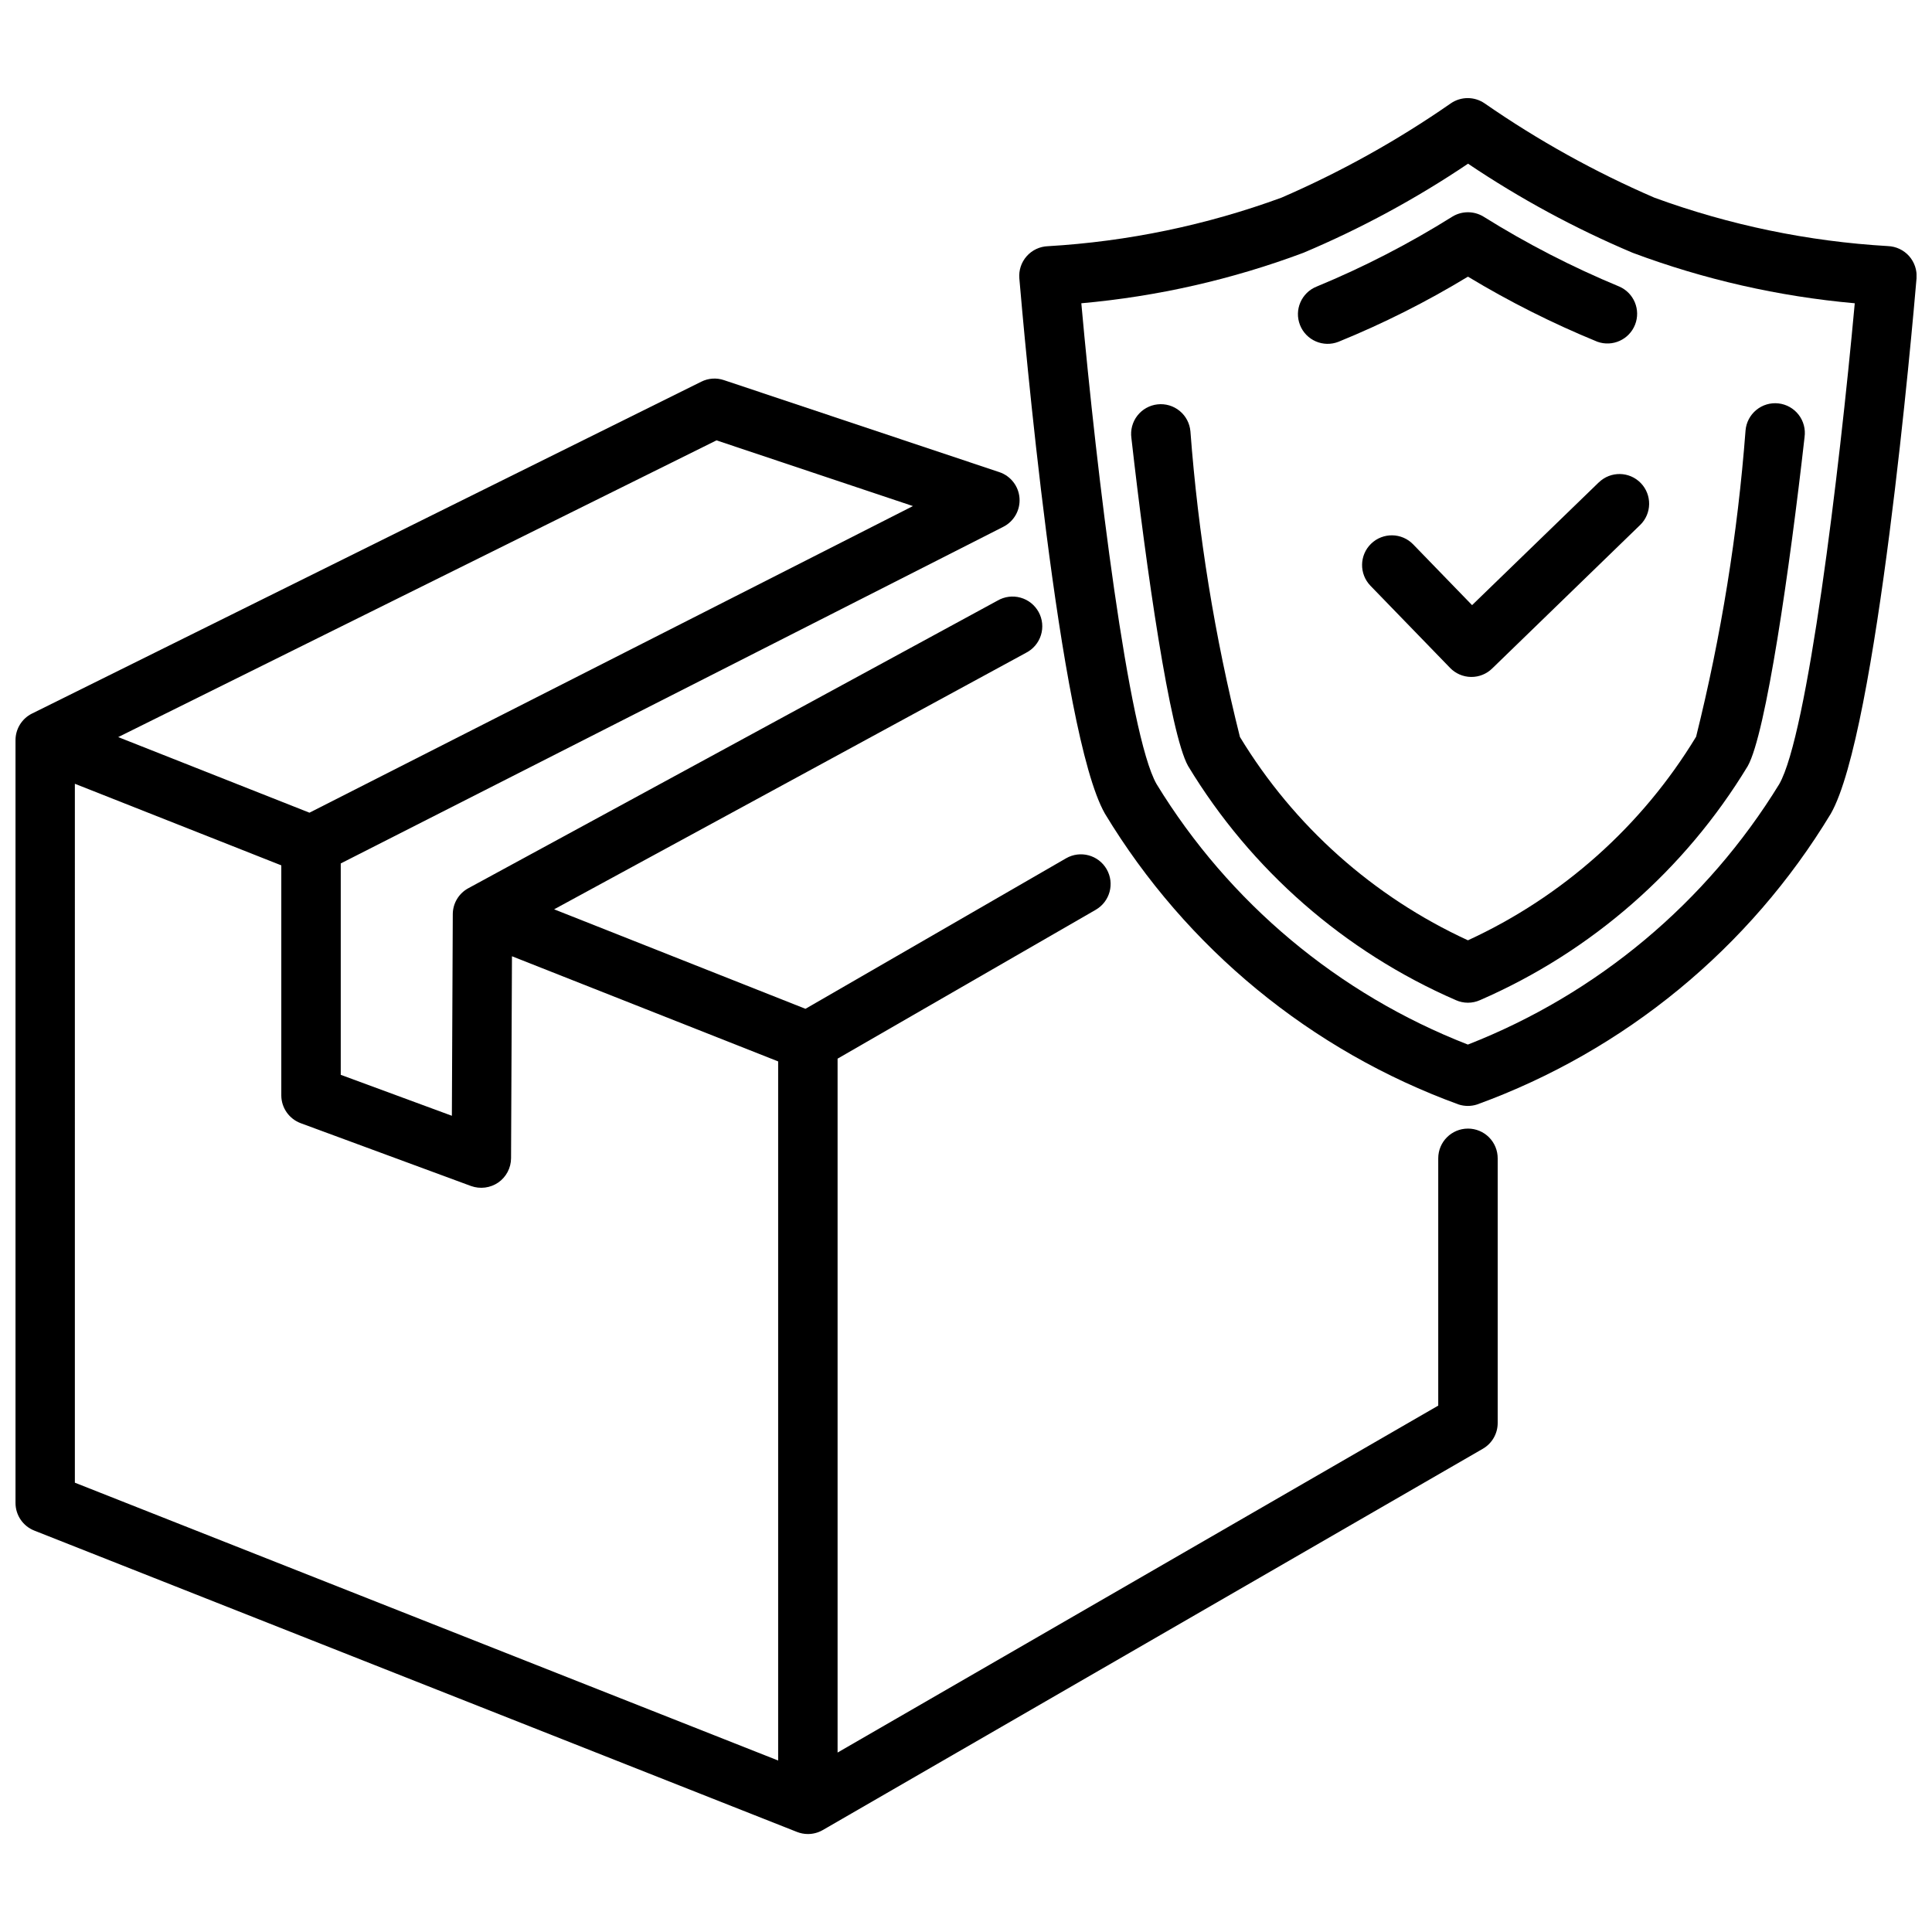 <?xml version="1.0" encoding="UTF-8"?>
<!-- Uploaded to: ICON Repo, www.svgrepo.com, Generator: ICON Repo Mixer Tools -->
<svg width="800px" height="800px" version="1.1" viewBox="144 144 512 512" xmlns="http://www.w3.org/2000/svg">
 <defs>
  <clipPath id="b">
   <path d="m148.09 244h392.91v387h-392.91z"/>
  </clipPath>
  <clipPath id="a">
   <path d="m414 169h237.9v269h-237.9z"/>
  </clipPath>
 </defs>
 <g clip-path="url(#b)">
  <path d="m533.02 443.09c-4.348 0-7.871 3.527-7.871 7.875v65.535l-159.18 91.945v-183.89l68.414-39.453h-0.004c3.769-2.172 5.066-6.984 2.894-10.754-2.172-3.769-6.984-5.062-10.754-2.891l-69.062 39.887-66.609-26.367 125.03-67.961v-0.004c1.906-0.957 3.34-2.648 3.977-4.688 0.637-2.035 0.422-4.242-0.598-6.113-1.02-1.875-2.754-3.258-4.809-3.828-2.055-0.574-4.254-0.289-6.094 0.785l-140.25 76.223c-2.523 1.367-4.102 4.004-4.113 6.875l-0.242 53.426-29.449-10.855v-56.016l175.59-89.215h-0.004c2.832-1.434 4.523-4.43 4.293-7.594-0.227-3.164-2.336-5.883-5.344-6.891l-72.988-24.383c-1.973-0.672-4.129-0.523-5.992 0.41l-177.38 87.957v-0.004c-2.68 1.336-4.371 4.074-4.367 7.066v202.11c-0.008 3.242 1.969 6.16 4.984 7.348l202.11 79.855c0.922 0.363 1.906 0.555 2.894 0.555 1.383 0.004 2.742-0.359 3.938-1.047l174.93-101.05c2.438-1.41 3.938-4.008 3.938-6.824v-70.113c0.012-2.094-0.812-4.106-2.289-5.594-1.48-1.484-3.488-2.32-5.582-2.32zm-199.14-182.39 52.059 17.414-159.93 81.258-50.684-20.035zm-170.04 91.008 54.707 21.621v60.984c0.023 3.281 2.074 6.207 5.152 7.348l45.133 16.648c2.414 0.863 5.094 0.52 7.211-0.926 2.109-1.465 3.375-3.867 3.391-6.434l0.242-53.531 70.543 27.867v185.27l-186.38-73.629z"/>
 </g>
 <path d="m567.7 271.83-33.586 32.539-15.617-16.113c-3.031-3.121-8.02-3.195-11.145-0.164-3.121 3.031-3.191 8.02-0.16 11.145l21.109 21.777h-0.004c1.453 1.492 3.438 2.348 5.523 2.383h0.125c2.047 0 4.012-0.797 5.481-2.227l39.223-38.039v0.004c3.117-3.023 3.195-8.004 0.172-11.121-3.023-3.121-8-3.195-11.121-0.172z"/>
 <g clip-path="url(#a)">
  <path d="m649.93 211.86c-1.43-1.605-3.453-2.559-5.606-2.644-21.152-1.23-42.008-5.555-61.906-12.836-15.762-6.809-30.809-15.168-44.922-24.949-2.723-1.91-6.356-1.91-9.078 0-14.074 9.777-29.082 18.137-44.809 24.949-19.902 7.293-40.766 11.629-61.926 12.867-2.152 0.082-4.176 1.039-5.602 2.652s-2.129 3.738-1.945 5.883c1.051 12.281 10.496 120.59 22.691 141.86 21.535 35.637 54.621 62.832 93.75 77.062 1.574 0.504 3.266 0.504 4.84 0 39.137-14.227 72.227-41.422 93.762-77.062 12.227-21.305 21.676-129.61 22.723-141.89 0.168-2.148-0.543-4.273-1.973-5.891zm-34.406 139.93c-19.25 31.387-48.227 55.625-82.52 69.031-34.316-13.359-63.297-37.609-82.5-69.031-7.43-12.953-15.84-81.867-19.941-127.42 20.137-1.797 39.941-6.297 58.871-13.383 15.266-6.445 29.871-14.352 43.613-23.605 13.742 9.25 28.348 17.156 43.609 23.605 18.934 7.086 38.738 11.586 58.875 13.383-4.168 45.574-12.574 114.46-20.008 127.42z"/>
 </g>
 <path d="m533.02 393.19c-25.07-11.527-46.117-30.297-60.426-53.887-6.672-26.574-11.062-53.668-13.121-80.988-0.18-2.117-1.207-4.07-2.852-5.418-1.645-1.348-3.762-1.973-5.875-1.734-2.109 0.234-4.035 1.316-5.34 2.996-1.301 1.68-1.867 3.816-1.574 5.918 3.926 34.785 10.223 78.414 15.031 86.93 16.652 27.523 41.438 49.199 70.934 62.031 2.043 0.922 4.387 0.922 6.434 0 29.492-12.832 54.273-34.496 70.934-62.012 4.816-8.512 11.125-52.281 15.062-87.191l-0.004 0.004c0.301-2.109-0.266-4.246-1.566-5.93-1.305-1.684-3.234-2.769-5.348-3.004-2.117-0.238-4.238 0.391-5.879 1.746-1.645 1.352-2.672 3.312-2.844 5.434-2.082 27.371-6.465 54.52-13.102 81.156-14.316 23.613-35.379 42.402-60.465 53.949z"/>
 <path d="m573.1 219.93c-12.48-5.172-24.512-11.367-35.969-18.527-2.527-1.539-5.703-1.539-8.23 0-11.445 7.172-23.473 13.375-35.957 18.535-4.039 1.598-6.023 6.168-4.426 10.207 1.598 4.043 6.168 6.023 10.207 4.426 11.871-4.832 23.336-10.602 34.293-17.254 10.969 6.621 22.434 12.387 34.289 17.242 4.004 1.449 8.43-0.547 9.996-4.504 1.566-3.957-0.297-8.441-4.203-10.125z"/>
</svg>